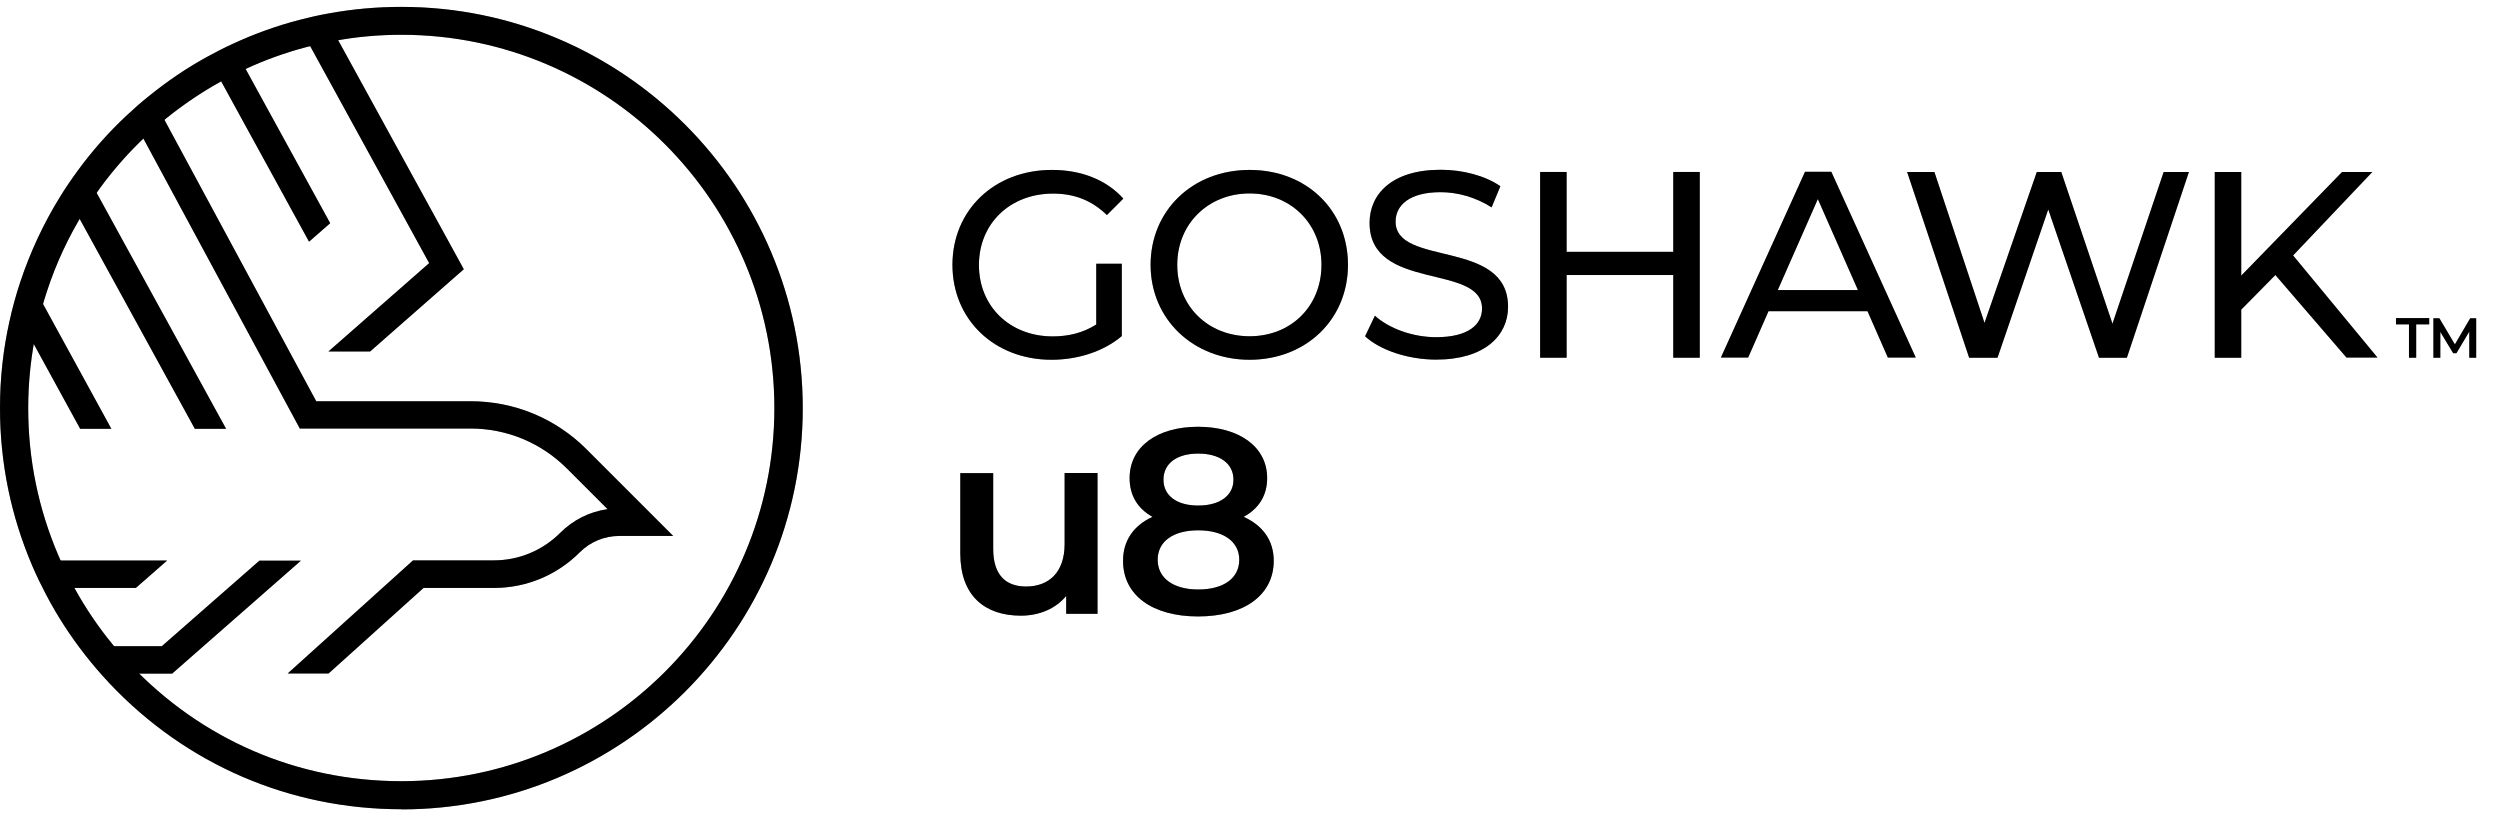 <?xml version="1.0" encoding="UTF-8"?>
<svg xmlns="http://www.w3.org/2000/svg" width="264" height="86" viewBox="0 0 264 86" fill="none">
  <g clip-path="url(#clip0_7195_19634)">
    <path d="M254.388 34.252H253.016V33.59H256.522V34.252H255.149V37.774H254.388V34.252Z" fill="black"></path>
    <path d="M254.388 34.252H253.016V33.59H256.522V34.252H255.149V37.774H254.388V34.252Z" fill="black" fill-opacity="0.2"></path>
    <path d="M254.388 34.252H253.016V33.59H256.522V34.252H255.149V37.774H254.388V34.252Z" fill="black" fill-opacity="0.2"></path>
    <path d="M260.756 37.775V35.013L259.4 37.295H259.053L257.697 35.046V37.775H256.969V33.607H257.597L259.235 36.369L260.856 33.607H261.484V37.775H260.756Z" fill="black"></path>
    <path d="M260.756 37.775V35.013L259.4 37.295H259.053L257.697 35.046V37.775H256.969V33.607H257.597L259.235 36.369L260.856 33.607H261.484V37.775H260.756Z" fill="black" fill-opacity="0.2"></path>
    <path d="M260.756 37.775V35.013L259.4 37.295H259.053L257.697 35.046V37.775H256.969V33.607H257.597L259.235 36.369L260.856 33.607H261.484V37.775H260.756Z" fill="black" fill-opacity="0.2"></path>
    <path d="M115.764 27.851H118.46V35.492C116.492 37.146 113.779 37.989 111.033 37.989C105.013 37.989 100.58 33.756 100.58 27.967C100.58 22.179 105.013 17.945 111.083 17.945C114.193 17.945 116.823 18.987 118.625 20.971L116.889 22.708C115.268 21.137 113.415 20.442 111.199 20.442C106.667 20.442 103.375 23.601 103.375 27.984C103.375 32.366 106.65 35.525 111.166 35.525C112.82 35.525 114.358 35.161 115.764 34.268V27.884V27.851Z" fill="black"></path>
    <path d="M115.764 27.851H118.46V35.492C116.492 37.146 113.779 37.989 111.033 37.989C105.013 37.989 100.58 33.756 100.58 27.967C100.58 22.179 105.013 17.945 111.083 17.945C114.193 17.945 116.823 18.987 118.625 20.971L116.889 22.708C115.268 21.137 113.415 20.442 111.199 20.442C106.667 20.442 103.375 23.601 103.375 27.984C103.375 32.366 106.65 35.525 111.166 35.525C112.82 35.525 114.358 35.161 115.764 34.268V27.884V27.851Z" fill="black" fill-opacity="0.2"></path>
    <path d="M115.764 27.851H118.46V35.492C116.492 37.146 113.779 37.989 111.033 37.989C105.013 37.989 100.58 33.756 100.58 27.967C100.58 22.179 105.013 17.945 111.083 17.945C114.193 17.945 116.823 18.987 118.625 20.971L116.889 22.708C115.268 21.137 113.415 20.442 111.199 20.442C106.667 20.442 103.375 23.601 103.375 27.984C103.375 32.366 106.65 35.525 111.166 35.525C112.82 35.525 114.358 35.161 115.764 34.268V27.884V27.851Z" fill="black" fill-opacity="0.2"></path>
    <path d="M121.504 27.967C121.504 22.228 125.937 17.945 131.957 17.945C137.978 17.945 142.345 22.195 142.345 27.967C142.345 33.739 137.912 37.989 131.957 37.989C126.003 37.989 121.504 33.706 121.504 27.967ZM139.549 27.967C139.549 23.634 136.307 20.426 131.957 20.426C127.607 20.426 124.316 23.617 124.316 27.967C124.316 32.317 127.558 35.509 131.957 35.509C136.357 35.509 139.549 32.317 139.549 27.967Z" fill="black"></path>
    <path d="M121.504 27.967C121.504 22.228 125.937 17.945 131.957 17.945C137.978 17.945 142.345 22.195 142.345 27.967C142.345 33.739 137.912 37.989 131.957 37.989C126.003 37.989 121.504 33.706 121.504 27.967ZM139.549 27.967C139.549 23.634 136.307 20.426 131.957 20.426C127.607 20.426 124.316 23.617 124.316 27.967C124.316 32.317 127.558 35.509 131.957 35.509C136.357 35.509 139.549 32.317 139.549 27.967Z" fill="black" fill-opacity="0.2"></path>
    <path d="M121.504 27.967C121.504 22.228 125.937 17.945 131.957 17.945C137.978 17.945 142.345 22.195 142.345 27.967C142.345 33.739 137.912 37.989 131.957 37.989C126.003 37.989 121.504 33.706 121.504 27.967ZM139.549 27.967C139.549 23.634 136.307 20.426 131.957 20.426C127.607 20.426 124.316 23.617 124.316 27.967C124.316 32.317 127.558 35.509 131.957 35.509C136.357 35.509 139.549 32.317 139.549 27.967Z" fill="black" fill-opacity="0.2"></path>
    <path d="M144.148 35.525L145.19 33.342C146.646 34.665 149.144 35.608 151.658 35.608C155.048 35.608 156.504 34.285 156.504 32.581C156.504 27.785 144.628 30.812 144.628 23.535C144.628 20.508 146.977 17.928 152.137 17.928C154.436 17.928 156.818 18.54 158.439 19.665L157.513 21.898C155.809 20.806 153.874 20.293 152.137 20.293C148.796 20.293 147.374 21.699 147.374 23.403C147.374 28.199 159.25 25.189 159.25 32.4C159.25 35.393 156.835 37.973 151.658 37.973C148.664 37.973 145.72 36.964 144.148 35.509V35.525Z" fill="black"></path>
    <path d="M144.148 35.525L145.19 33.342C146.646 34.665 149.144 35.608 151.658 35.608C155.048 35.608 156.504 34.285 156.504 32.581C156.504 27.785 144.628 30.812 144.628 23.535C144.628 20.508 146.977 17.928 152.137 17.928C154.436 17.928 156.818 18.54 158.439 19.665L157.513 21.898C155.809 20.806 153.874 20.293 152.137 20.293C148.796 20.293 147.374 21.699 147.374 23.403C147.374 28.199 159.25 25.189 159.25 32.4C159.25 35.393 156.835 37.973 151.658 37.973C148.664 37.973 145.72 36.964 144.148 35.509V35.525Z" fill="black" fill-opacity="0.2"></path>
    <path d="M144.148 35.525L145.19 33.342C146.646 34.665 149.144 35.608 151.658 35.608C155.048 35.608 156.504 34.285 156.504 32.581C156.504 27.785 144.628 30.812 144.628 23.535C144.628 20.508 146.977 17.928 152.137 17.928C154.436 17.928 156.818 18.54 158.439 19.665L157.513 21.898C155.809 20.806 153.874 20.293 152.137 20.293C148.796 20.293 147.374 21.699 147.374 23.403C147.374 28.199 159.25 25.189 159.25 32.4C159.25 35.393 156.835 37.973 151.658 37.973C148.664 37.973 145.72 36.964 144.148 35.509V35.525Z" fill="black" fill-opacity="0.2"></path>
    <path d="M179.493 18.16V37.774H176.698V29.042H165.434V37.774H162.639V18.16H165.434V26.594H176.698V18.16H179.493Z" fill="black"></path>
    <path d="M179.493 18.16V37.774H176.698V29.042H165.434V37.774H162.639V18.16H165.434V26.594H176.698V18.16H179.493Z" fill="black" fill-opacity="0.2"></path>
    <path d="M179.493 18.16V37.774H176.698V29.042H165.434V37.774H162.639V18.16H165.434V26.594H176.698V18.16H179.493Z" fill="black" fill-opacity="0.2"></path>
    <path d="M197.175 32.862H186.755L184.605 37.758H181.727L190.609 18.143H193.387L202.303 37.758H199.358L197.208 32.862H197.175ZM196.199 30.63L191.965 21.021L187.731 30.63H196.183H196.199Z" fill="black"></path>
    <path d="M197.175 32.862H186.755L184.605 37.758H181.727L190.609 18.143H193.387L202.303 37.758H199.358L197.208 32.862H197.175ZM196.199 30.63L191.965 21.021L187.731 30.63H196.183H196.199Z" fill="black" fill-opacity="0.2"></path>
    <path d="M197.175 32.862H186.755L184.605 37.758H181.727L190.609 18.143H193.387L202.303 37.758H199.358L197.208 32.862H197.175ZM196.199 30.63L191.965 21.021L187.731 30.63H196.183H196.199Z" fill="black" fill-opacity="0.2"></path>
    <path d="M231.148 18.16L224.598 37.774H221.654L216.295 22.113L210.936 37.774H207.942L201.393 18.16H204.271L209.563 34.103L215.088 18.16H217.668L223.077 34.186L228.485 18.16H231.148Z" fill="black"></path>
    <path d="M231.148 18.16L224.598 37.774H221.654L216.295 22.113L210.936 37.774H207.942L201.393 18.16H204.271L209.563 34.103L215.088 18.16H217.668L223.077 34.186L228.485 18.16H231.148Z" fill="black" fill-opacity="0.2"></path>
    <path d="M231.148 18.16L224.598 37.774H221.654L216.295 22.113L210.936 37.774H207.942L201.393 18.16H204.271L209.563 34.103L215.088 18.16H217.668L223.077 34.186L228.485 18.16H231.148Z" fill="black" fill-opacity="0.2"></path>
    <path d="M240.263 29.059L236.674 32.697V37.774H233.879V18.16H236.674V29.108L247.326 18.16H250.518L242.149 26.975L251.064 37.758H247.789L240.28 29.042L240.263 29.059Z" fill="black"></path>
    <path d="M240.263 29.059L236.674 32.697V37.774H233.879V18.16H236.674V29.108L247.326 18.16H250.518L242.149 26.975L251.064 37.758H247.789L240.28 29.042L240.263 29.059Z" fill="black" fill-opacity="0.2"></path>
    <path d="M240.263 29.059L236.674 32.697V37.774H233.879V18.16H236.674V29.108L247.326 18.16H250.518L242.149 26.975L251.064 37.758H247.789L240.28 29.042L240.263 29.059Z" fill="black" fill-opacity="0.2"></path>
    <path d="M115.897 49.963V64.815H112.589V62.929C111.481 64.286 109.728 65.013 107.809 65.013C104.005 65.013 101.408 62.929 101.408 58.447V49.963H104.882V57.968C104.882 60.664 106.155 61.937 108.355 61.937C110.77 61.937 112.424 60.432 112.424 57.455V49.947H115.897V49.963Z" fill="black"></path>
    <path d="M115.897 49.963V64.815H112.589V62.929C111.481 64.286 109.728 65.013 107.809 65.013C104.005 65.013 101.408 62.929 101.408 58.447V49.963H104.882V57.968C104.882 60.664 106.155 61.937 108.355 61.937C110.77 61.937 112.424 60.432 112.424 57.455V49.947H115.897V49.963Z" fill="black" fill-opacity="0.2"></path>
    <path d="M115.897 49.963V64.815H112.589V62.929C111.481 64.286 109.728 65.013 107.809 65.013C104.005 65.013 101.408 62.929 101.408 58.447V49.963H104.882V57.968C104.882 60.664 106.155 61.937 108.355 61.937C110.77 61.937 112.424 60.432 112.424 57.455V49.947H115.897V49.963Z" fill="black" fill-opacity="0.2"></path>
    <path d="M134.505 59.225C134.505 62.847 131.363 65.096 126.517 65.096C121.67 65.096 118.594 62.847 118.594 59.225C118.594 57.091 119.702 55.504 121.703 54.578C120.149 53.718 119.288 52.328 119.288 50.492C119.288 47.152 122.216 45.068 126.517 45.068C130.817 45.068 133.811 47.152 133.811 50.492C133.811 52.328 132.918 53.718 131.33 54.578C133.364 55.504 134.505 57.075 134.505 59.225ZM130.867 59.109C130.867 57.191 129.196 56 126.533 56C123.87 56 122.249 57.191 122.249 59.109C122.249 61.028 123.87 62.251 126.533 62.251C129.196 62.251 130.867 61.077 130.867 59.109ZM122.861 50.658C122.861 52.328 124.251 53.387 126.533 53.387C128.816 53.387 130.255 52.328 130.255 50.658C130.255 48.905 128.749 47.896 126.533 47.896C124.317 47.896 122.861 48.905 122.861 50.658Z" fill="black"></path>
    <path d="M134.505 59.225C134.505 62.847 131.363 65.096 126.517 65.096C121.67 65.096 118.594 62.847 118.594 59.225C118.594 57.091 119.702 55.504 121.703 54.578C120.149 53.718 119.288 52.328 119.288 50.492C119.288 47.152 122.216 45.068 126.517 45.068C130.817 45.068 133.811 47.152 133.811 50.492C133.811 52.328 132.918 53.718 131.33 54.578C133.364 55.504 134.505 57.075 134.505 59.225ZM130.867 59.109C130.867 57.191 129.196 56 126.533 56C123.87 56 122.249 57.191 122.249 59.109C122.249 61.028 123.87 62.251 126.533 62.251C129.196 62.251 130.867 61.077 130.867 59.109ZM122.861 50.658C122.861 52.328 124.251 53.387 126.533 53.387C128.816 53.387 130.255 52.328 130.255 50.658C130.255 48.905 128.749 47.896 126.533 47.896C124.317 47.896 122.861 48.905 122.861 50.658Z" fill="black" fill-opacity="0.2"></path>
    <path d="M134.505 59.225C134.505 62.847 131.363 65.096 126.517 65.096C121.67 65.096 118.594 62.847 118.594 59.225C118.594 57.091 119.702 55.504 121.703 54.578C120.149 53.718 119.288 52.328 119.288 50.492C119.288 47.152 122.216 45.068 126.517 45.068C130.817 45.068 133.811 47.152 133.811 50.492C133.811 52.328 132.918 53.718 131.33 54.578C133.364 55.504 134.505 57.075 134.505 59.225ZM130.867 59.109C130.867 57.191 129.196 56 126.533 56C123.87 56 122.249 57.191 122.249 59.109C122.249 61.028 123.87 62.251 126.533 62.251C129.196 62.251 130.867 61.077 130.867 59.109ZM122.861 50.658C122.861 52.328 124.251 53.387 126.533 53.387C128.816 53.387 130.255 52.328 130.255 50.658C130.255 48.905 128.749 47.896 126.533 47.896C124.317 47.896 122.861 48.905 122.861 50.658Z" fill="black" fill-opacity="0.2"></path>
    <path d="M42.392 85.455C30.599 85.455 19.65 80.725 11.562 72.158C10.652 71.182 9.775 70.173 8.981 69.148C7.427 67.163 6.037 65.03 4.863 62.781C4.367 61.838 3.87 60.829 3.424 59.787C1.158 54.495 0 48.888 0 43.083C0 39.991 0.331 36.931 0.992 33.971C1.29 32.598 1.671 31.192 2.134 29.803C3.176 26.661 4.582 23.634 6.318 20.823C6.881 19.896 7.526 18.954 8.204 18.027C9.742 15.927 11.479 13.959 13.381 12.189C14.125 11.495 14.903 10.8 15.697 10.172C17.632 8.601 19.716 7.178 21.899 5.987C22.776 5.508 23.669 5.045 24.579 4.631C26.828 3.589 29.194 2.729 31.625 2.101C32.634 1.836 33.659 1.605 34.685 1.423C37.199 0.96 39.796 0.728 42.392 0.728C65.764 0.728 84.769 19.747 84.769 43.1C84.769 66.452 65.764 85.471 42.392 85.471V85.455ZM42.392 3.672C39.978 3.672 37.563 3.887 35.231 4.334C34.288 4.499 33.328 4.714 32.386 4.962C30.12 5.558 27.92 6.351 25.836 7.327C24.992 7.724 24.165 8.137 23.338 8.601C21.304 9.725 19.369 11.032 17.566 12.487C16.821 13.082 16.11 13.711 15.415 14.373C13.646 16.026 12.041 17.846 10.602 19.797C9.974 20.657 9.378 21.534 8.849 22.394C7.228 25.007 5.921 27.818 4.962 30.746C4.532 32.036 4.185 33.342 3.903 34.616C3.292 37.377 2.977 40.222 2.977 43.1C2.977 48.491 4.052 53.718 6.153 58.629C6.566 59.605 7.013 60.531 7.493 61.408C8.584 63.492 9.874 65.493 11.313 67.329C12.058 68.288 12.868 69.214 13.712 70.124C21.238 78.095 31.41 82.494 42.376 82.494C64.11 82.494 81.775 64.815 81.775 43.1C81.775 21.385 64.126 3.672 42.392 3.672Z" fill="black"></path>
    <path d="M42.392 85.455C30.599 85.455 19.65 80.725 11.562 72.158C10.652 71.182 9.775 70.173 8.981 69.148C7.427 67.163 6.037 65.03 4.863 62.781C4.367 61.838 3.87 60.829 3.424 59.787C1.158 54.495 0 48.888 0 43.083C0 39.991 0.331 36.931 0.992 33.971C1.29 32.598 1.671 31.192 2.134 29.803C3.176 26.661 4.582 23.634 6.318 20.823C6.881 19.896 7.526 18.954 8.204 18.027C9.742 15.927 11.479 13.959 13.381 12.189C14.125 11.495 14.903 10.8 15.697 10.172C17.632 8.601 19.716 7.178 21.899 5.987C22.776 5.508 23.669 5.045 24.579 4.631C26.828 3.589 29.194 2.729 31.625 2.101C32.634 1.836 33.659 1.605 34.685 1.423C37.199 0.96 39.796 0.728 42.392 0.728C65.764 0.728 84.769 19.747 84.769 43.1C84.769 66.452 65.764 85.471 42.392 85.471V85.455ZM42.392 3.672C39.978 3.672 37.563 3.887 35.231 4.334C34.288 4.499 33.328 4.714 32.386 4.962C30.12 5.558 27.92 6.351 25.836 7.327C24.992 7.724 24.165 8.137 23.338 8.601C21.304 9.725 19.369 11.032 17.566 12.487C16.821 13.082 16.11 13.711 15.415 14.373C13.646 16.026 12.041 17.846 10.602 19.797C9.974 20.657 9.378 21.534 8.849 22.394C7.228 25.007 5.921 27.818 4.962 30.746C4.532 32.036 4.185 33.342 3.903 34.616C3.292 37.377 2.977 40.222 2.977 43.1C2.977 48.491 4.052 53.718 6.153 58.629C6.566 59.605 7.013 60.531 7.493 61.408C8.584 63.492 9.874 65.493 11.313 67.329C12.058 68.288 12.868 69.214 13.712 70.124C21.238 78.095 31.41 82.494 42.376 82.494C64.11 82.494 81.775 64.815 81.775 43.1C81.775 21.385 64.126 3.672 42.392 3.672Z" fill="black" fill-opacity="0.2"></path>
    <path d="M42.392 85.455C30.599 85.455 19.65 80.725 11.562 72.158C10.652 71.182 9.775 70.173 8.981 69.148C7.427 67.163 6.037 65.03 4.863 62.781C4.367 61.838 3.87 60.829 3.424 59.787C1.158 54.495 0 48.888 0 43.083C0 39.991 0.331 36.931 0.992 33.971C1.29 32.598 1.671 31.192 2.134 29.803C3.176 26.661 4.582 23.634 6.318 20.823C6.881 19.896 7.526 18.954 8.204 18.027C9.742 15.927 11.479 13.959 13.381 12.189C14.125 11.495 14.903 10.8 15.697 10.172C17.632 8.601 19.716 7.178 21.899 5.987C22.776 5.508 23.669 5.045 24.579 4.631C26.828 3.589 29.194 2.729 31.625 2.101C32.634 1.836 33.659 1.605 34.685 1.423C37.199 0.96 39.796 0.728 42.392 0.728C65.764 0.728 84.769 19.747 84.769 43.1C84.769 66.452 65.764 85.471 42.392 85.471V85.455ZM42.392 3.672C39.978 3.672 37.563 3.887 35.231 4.334C34.288 4.499 33.328 4.714 32.386 4.962C30.12 5.558 27.92 6.351 25.836 7.327C24.992 7.724 24.165 8.137 23.338 8.601C21.304 9.725 19.369 11.032 17.566 12.487C16.821 13.082 16.11 13.711 15.415 14.373C13.646 16.026 12.041 17.846 10.602 19.797C9.974 20.657 9.378 21.534 8.849 22.394C7.228 25.007 5.921 27.818 4.962 30.746C4.532 32.036 4.185 33.342 3.903 34.616C3.292 37.377 2.977 40.222 2.977 43.1C2.977 48.491 4.052 53.718 6.153 58.629C6.566 59.605 7.013 60.531 7.493 61.408C8.584 63.492 9.874 65.493 11.313 67.329C12.058 68.288 12.868 69.214 13.712 70.124C21.238 78.095 31.41 82.494 42.376 82.494C64.11 82.494 81.775 64.815 81.775 43.1C81.775 21.385 64.126 3.672 42.392 3.672Z" fill="black" fill-opacity="0.2"></path>
    <path d="M23.884 45.283H20.576L7.592 21.616C8.154 20.69 8.766 19.781 9.411 18.921L23.884 45.3V45.283Z" fill="black"></path>
    <path d="M23.884 45.283H20.576L7.592 21.616C8.154 20.69 8.766 19.781 9.411 18.921L23.884 45.3V45.283Z" fill="black" fill-opacity="0.2"></path>
    <path d="M23.884 45.283H20.576L7.592 21.616C8.154 20.69 8.766 19.781 9.411 18.921L23.884 45.3V45.283Z" fill="black" fill-opacity="0.2"></path>
    <path d="M34.867 23.568L32.634 25.52L22.627 7.261C23.471 6.798 24.331 6.351 25.207 5.954L34.867 23.568Z" fill="black"></path>
    <path d="M34.867 23.568L32.634 25.52L22.627 7.261C23.471 6.798 24.331 6.351 25.207 5.954L34.867 23.568Z" fill="black" fill-opacity="0.2"></path>
    <path d="M34.867 23.568L32.634 25.52L22.627 7.261C23.471 6.798 24.331 6.351 25.207 5.954L34.867 23.568Z" fill="black" fill-opacity="0.2"></path>
    <path d="M71.073 56.595H65.416C63.828 56.595 62.34 57.207 61.215 58.332C58.8 60.746 55.575 62.086 52.151 62.086H44.724L34.701 71.116H30.384L43.616 59.175H52.151C54.797 59.175 57.295 58.133 59.164 56.264C60.537 54.892 62.274 54.032 64.159 53.767L59.875 49.484C57.146 46.755 53.524 45.25 49.67 45.25H31.658L14.406 13.264C15.134 12.586 15.878 11.941 16.639 11.313L33.394 42.372H49.687C54.318 42.372 58.668 44.175 61.943 47.449L71.09 56.595H71.073Z" fill="black"></path>
    <path d="M71.073 56.595H65.416C63.828 56.595 62.34 57.207 61.215 58.332C58.8 60.746 55.575 62.086 52.151 62.086H44.724L34.701 71.116H30.384L43.616 59.175H52.151C54.797 59.175 57.295 58.133 59.164 56.264C60.537 54.892 62.274 54.032 64.159 53.767L59.875 49.484C57.146 46.755 53.524 45.25 49.67 45.25H31.658L14.406 13.264C15.134 12.586 15.878 11.941 16.639 11.313L33.394 42.372H49.687C54.318 42.372 58.668 44.175 61.943 47.449L71.09 56.595H71.073Z" fill="black" fill-opacity="0.2"></path>
    <path d="M71.073 56.595H65.416C63.828 56.595 62.34 57.207 61.215 58.332C58.8 60.746 55.575 62.086 52.151 62.086H44.724L34.701 71.116H30.384L43.616 59.175H52.151C54.797 59.175 57.295 58.133 59.164 56.264C60.537 54.892 62.274 54.032 64.159 53.767L59.875 49.484C57.146 46.755 53.524 45.25 49.67 45.25H31.658L14.406 13.264C15.134 12.586 15.878 11.941 16.639 11.313L33.394 42.372H49.687C54.318 42.372 58.668 44.175 61.943 47.449L71.09 56.595H71.073Z" fill="black" fill-opacity="0.2"></path>
    <path d="M31.791 59.192L18.178 71.132H12.654C11.777 70.206 10.95 69.247 10.156 68.238H17.087L27.391 59.208H31.791V59.192Z" fill="black"></path>
    <path d="M31.791 59.192L18.178 71.132H12.654C11.777 70.206 10.95 69.247 10.156 68.238H17.087L27.391 59.208H31.791V59.192Z" fill="black" fill-opacity="0.2"></path>
    <path d="M31.791 59.192L18.178 71.132H12.654C11.777 70.206 10.95 69.247 10.156 68.238H17.087L27.391 59.208H31.791V59.192Z" fill="black" fill-opacity="0.2"></path>
    <path d="M48.976 28.43L39.085 37.113H34.685L45.321 27.785L32.006 3.507C32.965 3.259 33.958 3.027 34.95 2.862L48.976 28.43Z" fill="black"></path>
    <path d="M48.976 28.43L39.085 37.113H34.685L45.321 27.785L32.006 3.507C32.965 3.259 33.958 3.027 34.95 2.862L48.976 28.43Z" fill="black" fill-opacity="0.2"></path>
    <path d="M48.976 28.43L39.085 37.113H34.685L45.321 27.785L32.006 3.507C32.965 3.259 33.958 3.027 34.95 2.862L48.976 28.43Z" fill="black" fill-opacity="0.2"></path>
    <path d="M11.776 45.283H8.468L2.447 34.285C2.745 32.912 3.109 31.573 3.539 30.266L11.759 45.283H11.776Z" fill="black"></path>
    <path d="M11.776 45.283H8.468L2.447 34.285C2.745 32.912 3.109 31.573 3.539 30.266L11.759 45.283H11.776Z" fill="black" fill-opacity="0.2"></path>
    <path d="M11.776 45.283H8.468L2.447 34.285C2.745 32.912 3.109 31.573 3.539 30.266L11.759 45.283H11.776Z" fill="black" fill-opacity="0.2"></path>
    <path d="M17.648 59.192L14.34 62.086H6.202C5.706 61.143 5.243 60.167 4.812 59.192H17.648Z" fill="black"></path>
    <path d="M17.648 59.192L14.34 62.086H6.202C5.706 61.143 5.243 60.167 4.812 59.192H17.648Z" fill="black" fill-opacity="0.2"></path>
    <path d="M17.648 59.192L14.34 62.086H6.202C5.706 61.143 5.243 60.167 4.812 59.192H17.648Z" fill="black" fill-opacity="0.2"></path>
  </g>
  <defs>
    <clipPath id="clip0_7195_19634">
      <rect width="264" height="86" fill="white" transform="translate(0 0.001)"></rect>
    </clipPath>
  </defs>
</svg>
